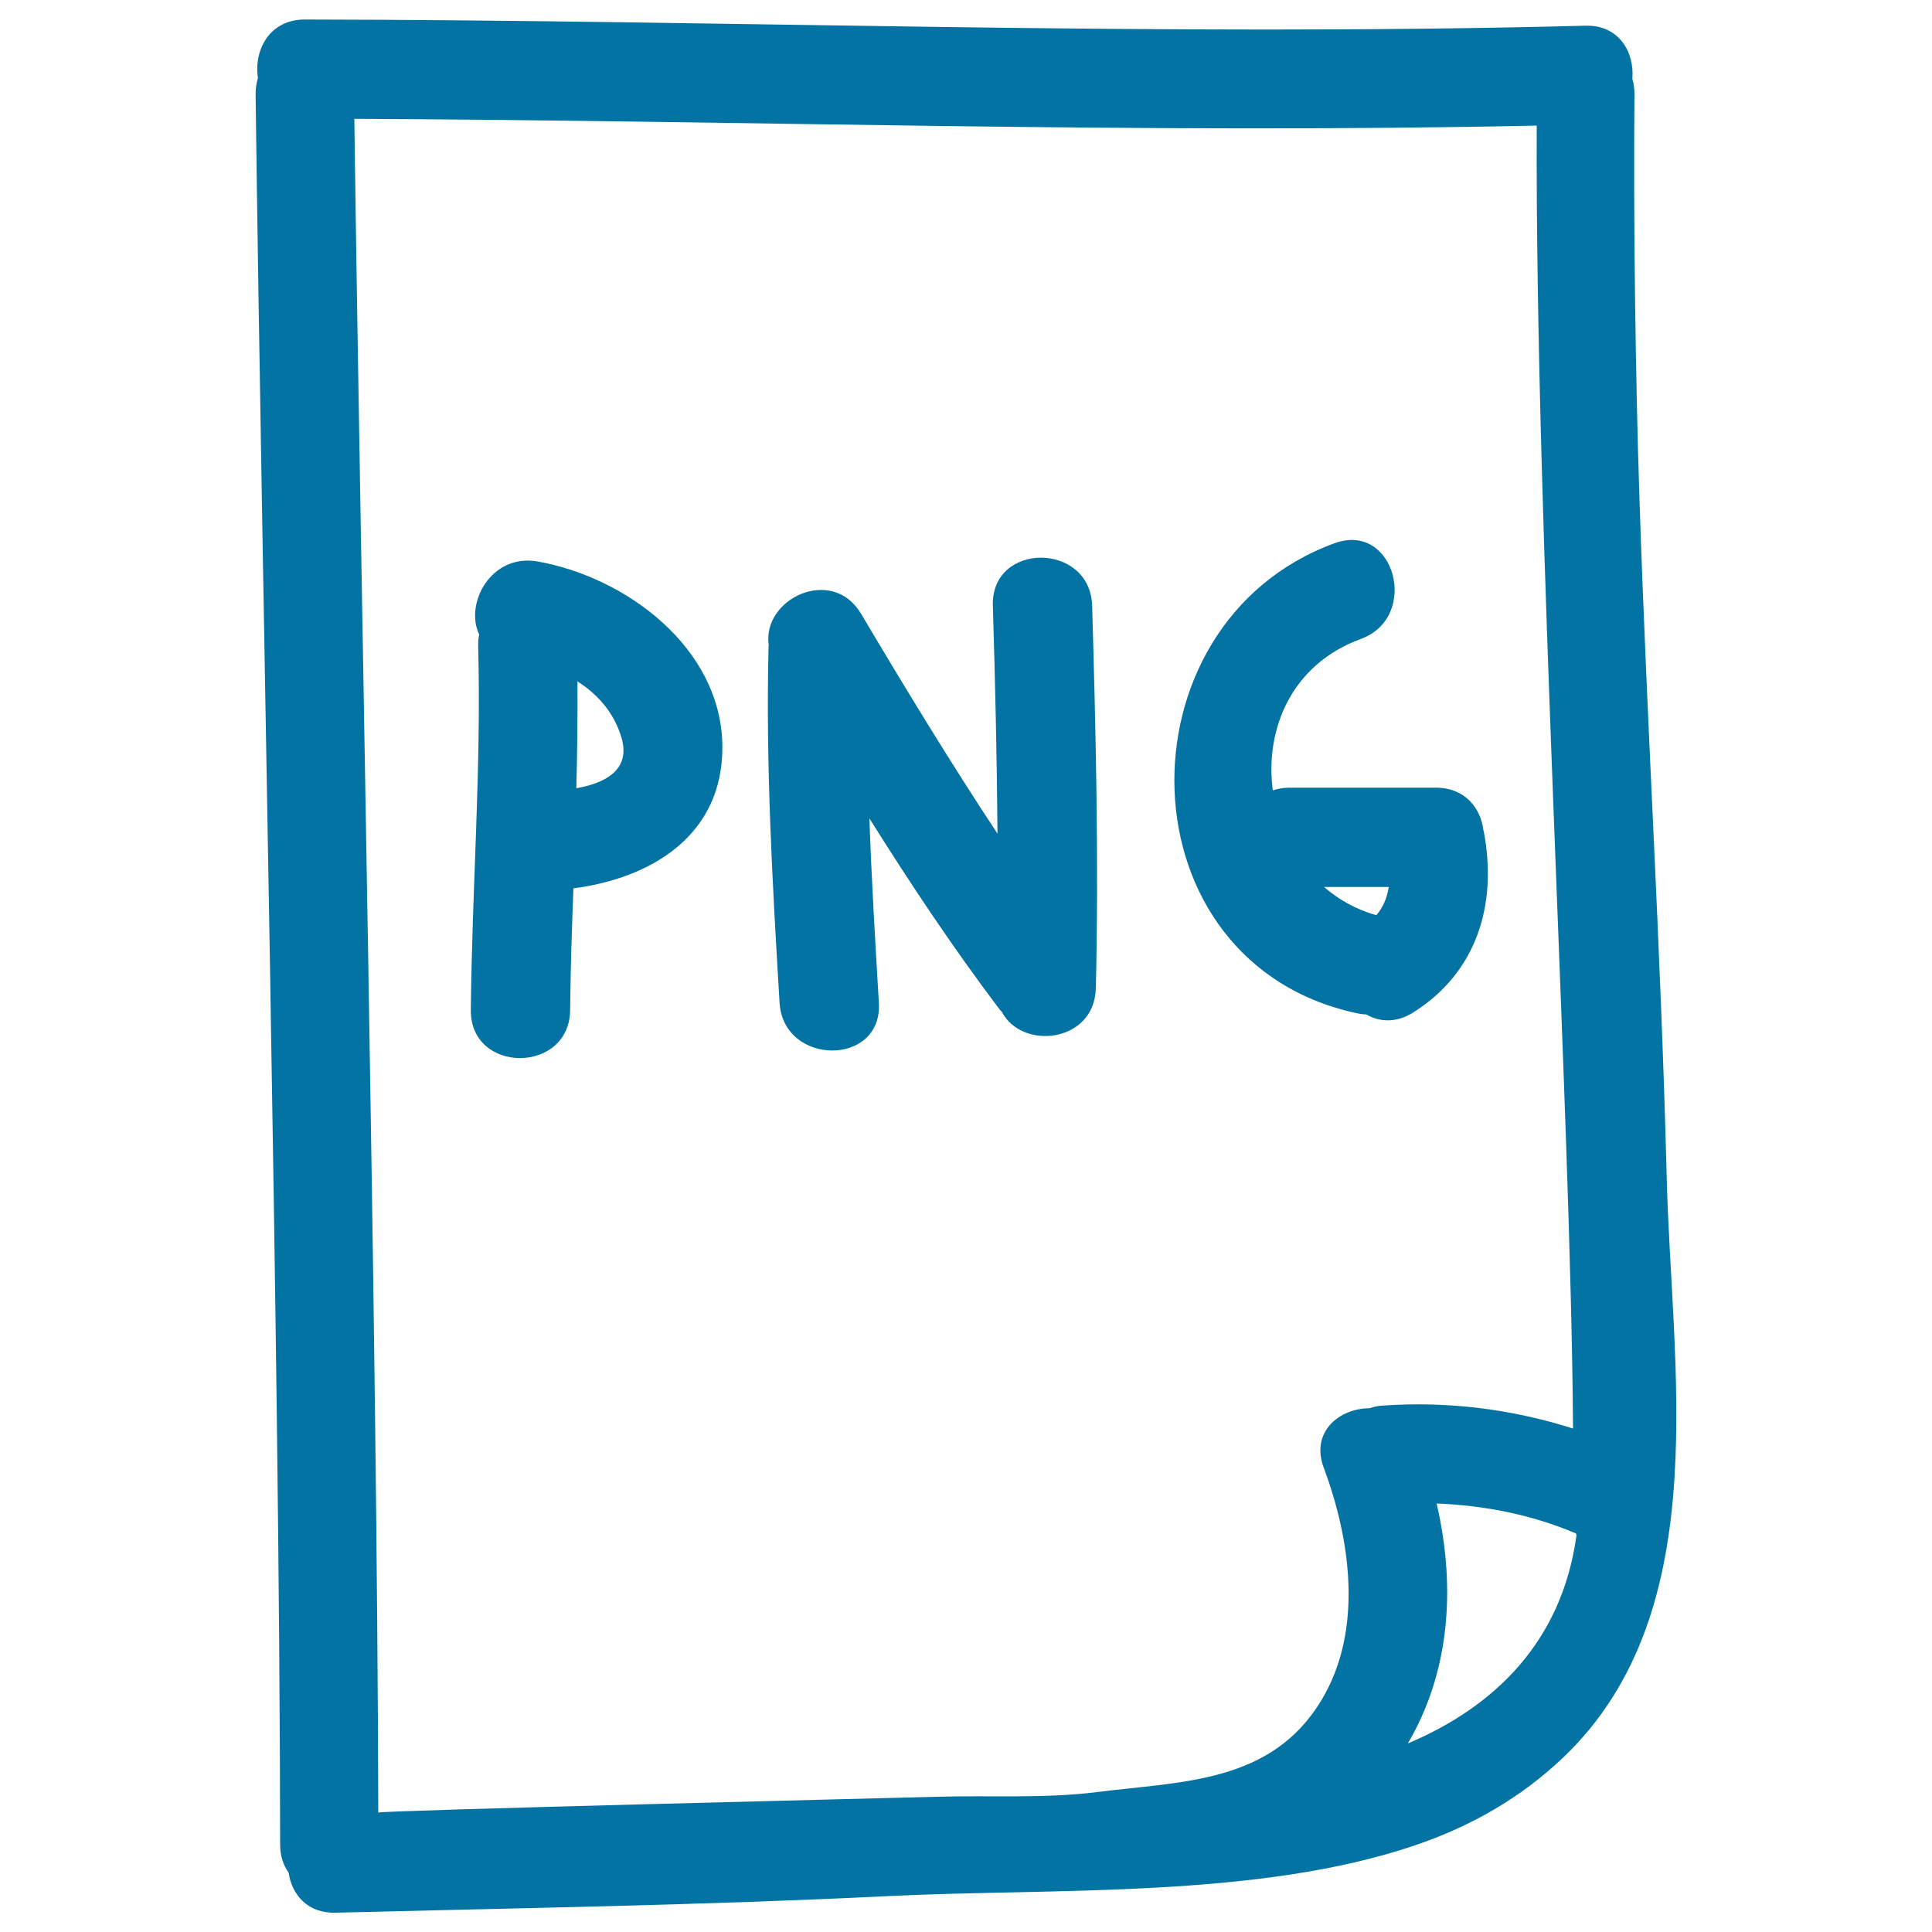 <svg xmlns="http://www.w3.org/2000/svg" viewBox="0 0 1000 1000" style="fill:#0273a2">
<title>Png File Hand Drawn Interface Symbol SVG icon</title>
<g><g><path d="M848.6,258.6c-2.1-62.7-3.2-147.4-2.6-210.1c0-2.8-0.4-5.3-1.1-7.6c1.2-13.7-6.8-28.1-24.3-27.6c-221,5.8-441.9-2.9-662.9-3.2c-18.4,0-26.4,16.1-24.2,30.3c-0.7,2.5-1.2,5.1-1.2,8.1c3.3,263.7,12.4,642.6,12.7,906.3c0,5.9,1.7,10.7,4.4,14.5c1.6,11.2,9.7,21.1,24.2,20.7c95.5-2.4,191.1-3.9,286.5-8.6c85.1-4.2,191.1,1.4,272.4-26.3c28.8-9.8,54.5-24.4,76.6-45.4c40.4-38.5,54.1-90.1,57.6-144.5c3.3-52.3-2.8-107.1-4-155.3C859.5,485.5,852.7,382.9,848.6,258.6z M708.8,728.9c-15.6,0.1-30.6,12.2-23.6,30.9c14,37.5,20.4,84.1-1.1,120c-26,43.4-72.4,42.2-116.5,47.8c-27,3.4-55.6,1.6-82.8,2.4c-21.2,0.6-289,7.1-289,8.2c-0.6-253.9-9-622.9-12.4-876.7c204,0.9,408,7.9,612,3.5c-0.8,208.4,17.7,509.7,18.8,674.4c-31.6-10-64.4-14.2-98.1-11.9C713.3,727.6,711,728.2,708.8,728.9z M728.7,902.4c20.5-34.9,25.6-77.8,14.9-124.2c24.7,1,49,5.7,72.1,15.5c0.1,0.3,0.2,0.6,0.3,0.9C808.5,849.6,773.7,883.4,728.7,902.4z"/><path d="M278.1,290.6c-23.9-4.1-37.7,21.7-30.1,37.8c-0.4,1.9-0.5,3.8-0.5,6c1.7,62.9-3.2,125.6-3.8,188.4c-0.3,33.2,51.1,33.1,51.4,0c0.2-21,0.9-42,1.7-63c40.2-5.2,77.6-27.4,77.1-73.8C373.3,335.2,323.9,298.6,278.1,290.6z M298.3,408c0.5-18.4,0.7-36.8,0.6-55.3c10.7,6.8,19.1,16.4,22.9,29.5C326.4,398.6,313.1,405.4,298.3,408z"/><path d="M513.9,313.5c1.2,39.3,2.1,78.7,2.4,118c-24.6-37.2-47.8-75.4-70.6-113.8c-15-25.2-51.4-7.8-47.8,16.3c0,0.1,0,0.3-0.1,0.4c-1.5,61.6,2,123.1,5.7,184.6c2,32.9,53.4,33.1,51.4,0c-1.9-31.8-3.8-63.6-4.9-95.4c21.2,33.8,43.3,67,67.4,98.9c0.4,0.5,0.8,0.8,1.2,1.3c10.5,20,47.9,15.9,48.6-12.3c1.6-66,0-131.9-1.9-197.9C564.3,280.4,512.9,280.3,513.9,313.5z"/><path d="M768,430.4c0-0.2-0.2-0.4-0.2-0.7c-1.4-11.5-9.6-22-24.6-22h-76.1c-3.1,0-5.8,0.6-8.3,1.4c-4.2-31.7,9.7-65.3,45.6-78.4c30.8-11.3,17.5-61-13.7-49.5C576.8,322.8,579.5,499.8,704,524.8c1.1,0.2,2.1,0.2,3.2,0.3c6.8,3.9,15.4,4.5,24.2-1C764.7,503.2,775.1,467.7,768,430.4z M712.4,473.7c-10.5-2.9-19.5-8.1-27.1-14.6h33.5C718,464.5,716,469.5,712.4,473.7z"/></g></g>
</svg>